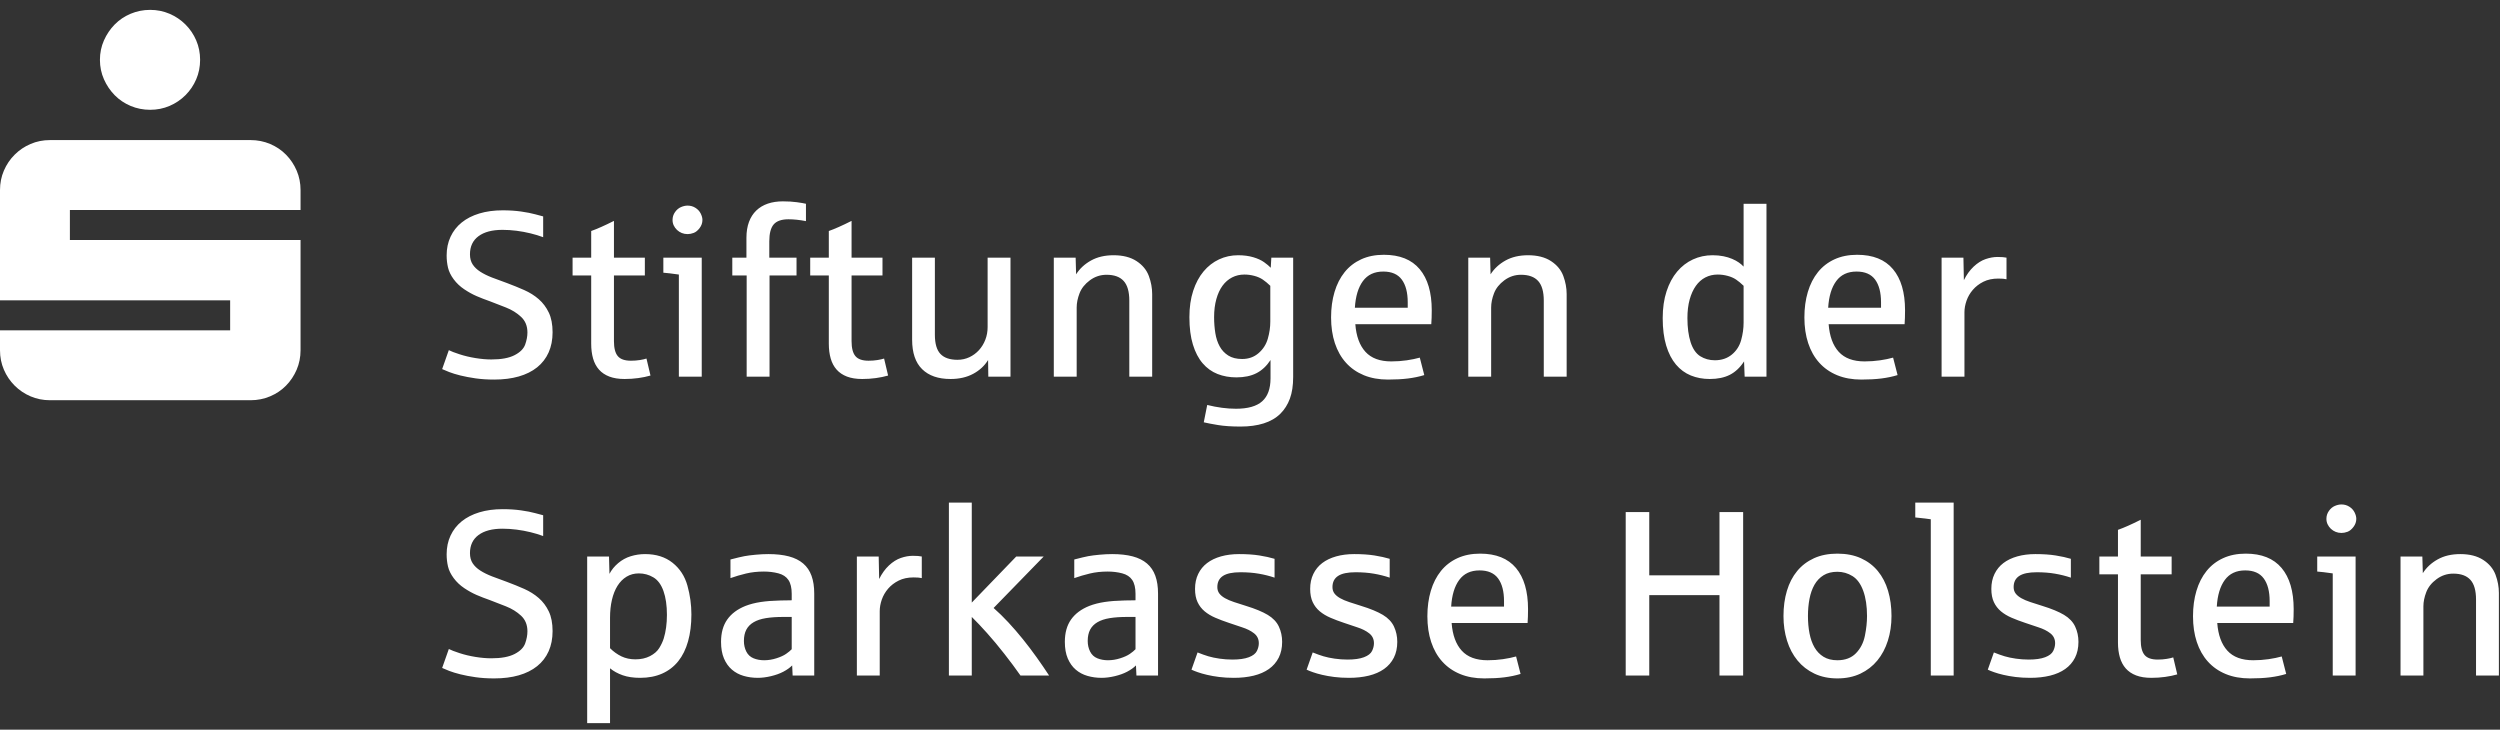 <svg xmlns="http://www.w3.org/2000/svg" width="209" height="61" viewBox="0 0 209 61">
    <rect x="0" y="0" width="209" height="61" fill="#333333" stroke="none"/>
    <g fill="none" fill-rule="evenodd" class="symbols">
        <g fill="#FFF" fill-rule="nonzero" class="symbols__v3" transform="translate(-117 -22)">
            <g class="symbols__v3__group" transform="translate(117 23)">
                <g class="symbols__v3__group__group-2" transform="translate(0 -.984)">
                    <path d="M41.316,31.716 C42.085,31.716 42.77,31.629 43.372,31.456 C43.974,31.283 44.485,31.029 44.904,30.693 C45.324,30.356 45.644,29.942 45.865,29.449 C46.086,28.956 46.196,28.392 46.196,27.758 C46.196,27.105 46.091,26.557 45.879,26.116 C45.668,25.674 45.388,25.301 45.039,24.996 C44.69,24.692 44.285,24.438 43.824,24.233 C43.362,24.028 42.882,23.833 42.383,23.647 C41.928,23.487 41.512,23.333 41.134,23.186 C40.756,23.039 40.429,22.877 40.154,22.701 C39.878,22.525 39.666,22.321 39.515,22.091 C39.365,21.86 39.289,21.579 39.289,21.246 C39.289,20.586 39.528,20.08 40.005,19.728 C40.482,19.376 41.15,19.2 42.008,19.2 C42.392,19.2 42.784,19.225 43.185,19.276 C43.585,19.328 43.974,19.4 44.352,19.493 C44.73,19.585 45.082,19.693 45.409,19.814 L45.409,19.814 L45.409,18.076 C45.274,18.044 45.052,17.984 44.741,17.898 C44.43,17.812 44.038,17.735 43.564,17.667 C43.09,17.6 42.578,17.567 42.027,17.567 C41.303,17.567 40.652,17.655 40.072,17.831 C39.493,18.007 39.001,18.258 38.598,18.585 C38.194,18.911 37.884,19.308 37.666,19.776 C37.448,20.243 37.339,20.765 37.339,21.342 C37.339,21.7 37.378,22.041 37.454,22.365 C37.531,22.688 37.69,23.011 37.93,23.335 C38.17,23.658 38.465,23.937 38.814,24.17 C39.163,24.404 39.509,24.595 39.851,24.742 C40.194,24.889 40.557,25.03 40.942,25.165 C41.345,25.318 41.795,25.493 42.291,25.688 C42.788,25.883 43.212,26.146 43.564,26.476 C43.916,26.806 44.093,27.239 44.093,27.777 C44.093,28.097 44.03,28.434 43.905,28.786 C43.78,29.138 43.486,29.434 43.021,29.674 C42.557,29.915 41.909,30.035 41.076,30.035 C40.666,30.035 40.224,29.996 39.75,29.919 C39.276,29.842 38.833,29.737 38.42,29.602 C38.007,29.468 37.707,29.353 37.522,29.257 L37.522,29.257 L36.964,30.841 C37.099,30.905 37.294,30.987 37.55,31.086 C37.807,31.186 38.12,31.282 38.492,31.375 C38.863,31.467 39.284,31.547 39.755,31.615 C40.226,31.682 40.746,31.716 41.316,31.716 Z M52.219,31.668 C52.61,31.668 52.991,31.642 53.363,31.591 C53.734,31.539 54.074,31.469 54.381,31.379 L54.381,31.379 L54.045,29.958 C53.917,30.003 53.734,30.044 53.497,30.083 C53.26,30.121 53.01,30.14 52.748,30.14 C52.229,30.14 51.862,30.012 51.648,29.756 C51.433,29.5 51.326,29.084 51.326,28.507 L51.326,28.507 L51.326,23.013 L53.91,23.013 L53.91,21.524 L51.326,21.524 L51.326,18.45 C50.551,18.841 49.917,19.123 49.424,19.296 L49.424,19.296 L49.424,21.524 L47.868,21.524 L47.868,23.013 L49.424,23.013 L49.424,28.719 C49.424,29.18 49.477,29.593 49.582,29.958 C49.688,30.323 49.853,30.632 50.077,30.885 C50.301,31.138 50.59,31.331 50.942,31.466 C51.294,31.6 51.72,31.668 52.219,31.668 Z M57.484,19.555 C57.65,19.555 57.821,19.521 57.997,19.454 C58.174,19.387 58.338,19.251 58.492,19.046 C58.646,18.841 58.723,18.617 58.723,18.373 C58.723,18.207 58.675,18.028 58.579,17.836 C58.483,17.643 58.337,17.485 58.142,17.36 C57.946,17.235 57.727,17.173 57.484,17.173 C57.304,17.173 57.118,17.214 56.926,17.298 C56.734,17.381 56.569,17.52 56.432,17.715 C56.294,17.911 56.225,18.13 56.225,18.373 C56.225,18.54 56.259,18.694 56.326,18.835 C56.393,18.975 56.484,19.1 56.6,19.209 C56.715,19.318 56.848,19.403 56.998,19.464 C57.149,19.525 57.311,19.555 57.484,19.555 Z M58.665,31.475 L58.665,21.524 L55.456,21.524 L55.456,22.782 C55.732,22.802 56.164,22.853 56.753,22.936 L56.753,22.936 L56.753,31.475 L58.665,31.475 Z M64.333,31.475 L64.333,23.013 L66.59,23.013 L66.59,21.524 L64.313,21.524 L64.313,20.16 C64.313,19.501 64.437,19.028 64.683,18.743 C64.93,18.458 65.341,18.316 65.918,18.316 C66.36,18.316 66.846,18.367 67.378,18.47 L67.378,18.47 L67.378,17.019 C67.218,16.981 66.966,16.937 66.624,16.889 C66.281,16.841 65.889,16.817 65.447,16.817 C64.98,16.817 64.558,16.881 64.184,17.009 C63.809,17.138 63.489,17.33 63.223,17.586 C62.957,17.842 62.754,18.161 62.613,18.542 C62.472,18.923 62.402,19.366 62.402,19.872 L62.402,19.872 L62.402,21.524 L61.22,21.524 L61.22,23.013 L62.421,23.013 L62.421,31.475 L64.333,31.475 Z M72.085,31.668 C72.476,31.668 72.857,31.642 73.228,31.591 C73.599,31.539 73.939,31.469 74.246,31.379 L74.246,31.379 L73.91,29.958 C73.782,30.003 73.599,30.044 73.363,30.083 C73.126,30.121 72.876,30.14 72.613,30.14 C72.094,30.14 71.728,30.012 71.513,29.756 C71.299,29.5 71.191,29.084 71.191,28.507 L71.191,28.507 L71.191,23.013 L73.776,23.013 L73.776,21.524 L71.191,21.524 L71.191,18.45 C70.416,18.841 69.782,19.123 69.289,19.296 L69.289,19.296 L69.289,21.524 L67.733,21.524 L67.733,23.013 L69.289,23.013 L69.289,28.719 C69.289,29.18 69.342,29.593 69.448,29.958 C69.553,30.323 69.718,30.632 69.943,30.885 C70.167,31.138 70.455,31.331 70.807,31.466 C71.159,31.6 71.585,31.668 72.085,31.668 Z M79.462,31.668 C80.192,31.668 80.825,31.523 81.36,31.235 C81.894,30.947 82.309,30.563 82.604,30.083 L82.604,30.083 L82.623,31.475 L84.477,31.475 L84.477,21.524 L82.565,21.524 L82.565,27.326 C82.565,27.704 82.501,28.057 82.373,28.387 C82.245,28.717 82.067,29.007 81.84,29.257 C81.613,29.506 81.345,29.703 81.038,29.847 C80.73,29.991 80.401,30.063 80.048,30.063 C79.408,30.063 78.932,29.9 78.622,29.574 C78.311,29.247 78.156,28.712 78.156,27.969 L78.156,27.969 L78.156,21.524 L76.254,21.524 L76.254,28.382 C76.254,29.477 76.532,30.299 77.09,30.846 C77.647,31.394 78.438,31.668 79.462,31.668 Z M90.01,31.475 L90.01,25.693 C90.01,25.315 90.09,24.918 90.25,24.502 C90.41,24.086 90.699,23.724 91.115,23.416 C91.531,23.109 91.995,22.955 92.508,22.955 C93.148,22.955 93.625,23.128 93.939,23.474 C94.253,23.82 94.41,24.367 94.41,25.117 L94.41,25.117 L94.41,31.475 L96.322,31.475 L96.322,24.569 C96.322,24.063 96.229,23.559 96.043,23.056 C95.857,22.553 95.515,22.139 95.015,21.812 C94.516,21.486 93.875,21.322 93.094,21.322 C92.364,21.322 91.734,21.47 91.206,21.764 C90.678,22.059 90.263,22.443 89.962,22.917 L89.962,22.917 L89.924,21.524 L88.098,21.524 L88.098,31.475 L90.01,31.475 Z M103.718,35.644 C104.442,35.644 105.084,35.556 105.645,35.38 C106.205,35.204 106.671,34.933 107.042,34.568 C107.388,34.223 107.652,33.803 107.835,33.31 C108.017,32.817 108.109,32.212 108.109,31.495 L108.109,31.495 L108.109,21.524 L106.283,21.524 L106.235,22.369 C106.101,22.228 105.915,22.073 105.678,21.903 C105.441,21.734 105.137,21.595 104.766,21.486 C104.394,21.377 103.975,21.322 103.507,21.322 C102.937,21.322 102.405,21.438 101.912,21.668 C101.419,21.899 100.988,22.233 100.62,22.672 C100.252,23.111 99.962,23.652 99.751,24.295 C99.539,24.939 99.434,25.674 99.434,26.5 C99.434,27.39 99.531,28.153 99.727,28.791 C99.922,29.428 100.194,29.95 100.543,30.356 C100.892,30.763 101.307,31.061 101.787,31.25 C102.268,31.439 102.793,31.533 103.363,31.533 C104.023,31.533 104.581,31.416 105.039,31.182 C105.497,30.949 105.889,30.582 106.216,30.083 L106.216,30.083 L106.216,31.61 C106.216,32.474 105.984,33.115 105.52,33.531 C105.055,33.947 104.324,34.155 103.325,34.155 C102.569,34.155 101.768,34.05 100.923,33.838 L100.923,33.838 L100.635,35.289 C100.929,35.359 101.33,35.436 101.835,35.519 C102.341,35.603 102.969,35.644 103.718,35.644 Z M103.843,29.996 C103.376,29.996 102.99,29.9 102.686,29.708 C102.381,29.516 102.141,29.26 101.965,28.94 C101.789,28.619 101.667,28.248 101.6,27.825 C101.533,27.403 101.499,26.961 101.499,26.5 C101.499,25.936 101.562,25.432 101.687,24.987 C101.811,24.542 101.984,24.169 102.205,23.868 C102.426,23.567 102.692,23.336 103.003,23.176 C103.313,23.016 103.658,22.936 104.035,22.936 C104.311,22.936 104.586,22.973 104.862,23.047 C105.137,23.12 105.374,23.224 105.572,23.359 C105.771,23.493 105.979,23.666 106.197,23.877 L106.197,23.877 L106.197,26.874 C106.197,27.342 106.128,27.816 105.99,28.296 C105.853,28.776 105.595,29.18 105.217,29.506 C104.839,29.833 104.381,29.996 103.843,29.996 Z M116.034,31.716 C116.674,31.716 117.236,31.685 117.72,31.624 C118.203,31.563 118.653,31.469 119.069,31.341 L119.069,31.341 L118.695,29.881 C118.381,29.971 118.016,30.046 117.6,30.107 C117.183,30.167 116.754,30.198 116.312,30.198 C115.358,30.198 114.638,29.931 114.151,29.396 C113.664,28.861 113.382,28.091 113.305,27.086 L113.305,27.086 L119.655,27.086 C119.681,26.753 119.694,26.365 119.694,25.923 C119.694,24.431 119.358,23.285 118.685,22.485 C118.013,21.684 117.014,21.284 115.688,21.284 C114.977,21.284 114.346,21.41 113.795,21.663 C113.245,21.916 112.783,22.273 112.412,22.734 C112.041,23.195 111.759,23.748 111.567,24.391 C111.375,25.035 111.278,25.744 111.278,26.519 C111.278,27.313 111.384,28.03 111.595,28.671 C111.807,29.311 112.116,29.857 112.522,30.308 C112.929,30.76 113.427,31.107 114.016,31.351 C114.606,31.594 115.278,31.716 116.034,31.716 Z M117.686,25.712 L113.267,25.712 C113.325,24.758 113.549,24.015 113.939,23.484 C114.33,22.952 114.897,22.686 115.64,22.686 C116.344,22.686 116.861,22.91 117.191,23.359 C117.521,23.807 117.686,24.441 117.686,25.261 L117.686,25.261 L117.686,25.712 Z M124.66,31.475 L124.66,25.693 C124.66,25.315 124.74,24.918 124.9,24.502 C125.06,24.086 125.349,23.724 125.765,23.416 C126.181,23.109 126.645,22.955 127.158,22.955 C127.798,22.955 128.275,23.128 128.589,23.474 C128.903,23.82 129.06,24.367 129.06,25.117 L129.06,25.117 L129.06,31.475 L130.972,31.475 L130.972,24.569 C130.972,24.063 130.879,23.559 130.693,23.056 C130.507,22.553 130.165,22.139 129.665,21.812 C129.166,21.486 128.525,21.322 127.744,21.322 C127.014,21.322 126.385,21.47 125.856,21.764 C125.328,22.059 124.913,22.443 124.612,22.917 L124.612,22.917 L124.574,21.524 L122.748,21.524 L122.748,31.475 L124.66,31.475 Z M142.931,31.668 C143.597,31.668 144.159,31.551 144.617,31.317 C145.075,31.083 145.471,30.71 145.804,30.198 L145.804,30.198 L145.852,31.475 L147.677,31.475 L147.677,17.019 L145.765,17.019 L145.765,22.273 C145.663,22.158 145.531,22.044 145.371,21.932 C145.211,21.82 145.022,21.718 144.804,21.625 C144.587,21.532 144.342,21.458 144.07,21.404 C143.797,21.35 143.498,21.322 143.171,21.322 C142.582,21.322 142.035,21.439 141.529,21.673 C141.023,21.907 140.582,22.246 140.208,22.691 C139.833,23.136 139.538,23.685 139.324,24.338 C139.109,24.992 139.002,25.738 139.002,26.577 C139.002,27.467 139.1,28.234 139.295,28.877 C139.49,29.521 139.763,30.049 140.112,30.462 C140.461,30.875 140.875,31.179 141.356,31.375 C141.836,31.57 142.361,31.668 142.931,31.668 Z M143.363,30.102 C142.909,30.102 142.502,29.99 142.143,29.766 C141.785,29.541 141.516,29.151 141.336,28.594 C141.157,28.037 141.068,27.364 141.068,26.577 C141.068,25.994 141.13,25.477 141.255,25.025 C141.38,24.574 141.553,24.193 141.774,23.882 C141.995,23.572 142.26,23.336 142.571,23.176 C142.882,23.016 143.226,22.936 143.604,22.936 C143.879,22.936 144.154,22.973 144.43,23.047 C144.705,23.12 144.942,23.224 145.141,23.359 C145.339,23.493 145.547,23.666 145.765,23.877 L145.765,23.877 L145.765,26.951 C145.765,27.438 145.696,27.928 145.559,28.421 C145.421,28.914 145.16,29.317 144.776,29.631 C144.391,29.945 143.921,30.102 143.363,30.102 Z M155.602,31.716 C156.242,31.716 156.804,31.685 157.288,31.624 C157.771,31.563 158.221,31.469 158.638,31.341 L158.638,31.341 L158.263,29.881 C157.949,29.971 157.584,30.046 157.168,30.107 C156.752,30.167 156.322,30.198 155.881,30.198 C154.926,30.198 154.206,29.931 153.719,29.396 C153.232,28.861 152.951,28.091 152.874,27.086 L152.874,27.086 L159.224,27.086 C159.249,26.753 159.262,26.365 159.262,25.923 C159.262,24.431 158.926,23.285 158.253,22.485 C157.581,21.684 156.582,21.284 155.256,21.284 C154.545,21.284 153.914,21.41 153.364,21.663 C152.813,21.916 152.352,22.273 151.98,22.734 C151.609,23.195 151.327,23.748 151.135,24.391 C150.943,25.035 150.847,25.744 150.847,26.519 C150.847,27.313 150.952,28.03 151.164,28.671 C151.375,29.311 151.684,29.857 152.091,30.308 C152.497,30.76 152.995,31.107 153.585,31.351 C154.174,31.594 154.846,31.716 155.602,31.716 Z M157.254,25.712 L152.835,25.712 C152.893,24.758 153.117,24.015 153.508,23.484 C153.898,22.952 154.465,22.686 155.208,22.686 C155.913,22.686 156.43,22.91 156.76,23.359 C157.089,23.807 157.254,24.441 157.254,25.261 L157.254,25.261 L157.254,25.712 Z M164.228,31.475 L164.228,26.087 C164.228,25.779 164.286,25.459 164.401,25.126 C164.517,24.793 164.693,24.489 164.93,24.214 C165.167,23.938 165.461,23.713 165.813,23.536 C166.166,23.36 166.582,23.272 167.062,23.272 C167.363,23.272 167.591,23.291 167.744,23.33 L167.744,23.33 L167.744,21.524 C167.571,21.486 167.322,21.466 166.995,21.466 C166.675,21.466 166.342,21.526 165.996,21.644 C165.65,21.763 165.317,21.972 164.997,22.273 C164.677,22.574 164.404,22.952 164.18,23.407 L164.18,23.407 L164.142,21.524 L162.317,21.524 L162.317,31.475 L164.228,31.475 Z M41.316,56.699 C42.085,56.699 42.77,56.613 43.372,56.44 C43.974,56.267 44.485,56.012 44.904,55.676 C45.324,55.34 45.644,54.925 45.865,54.432 C46.086,53.939 46.196,53.376 46.196,52.742 C46.196,52.088 46.091,51.541 45.879,51.099 C45.668,50.657 45.388,50.284 45.039,49.98 C44.69,49.676 44.285,49.421 43.824,49.216 C43.362,49.012 42.882,48.816 42.383,48.631 C41.928,48.47 41.512,48.317 41.134,48.169 C40.756,48.022 40.429,47.86 40.154,47.684 C39.878,47.508 39.666,47.305 39.515,47.074 C39.365,46.844 39.289,46.562 39.289,46.229 C39.289,45.57 39.528,45.064 40.005,44.711 C40.482,44.359 41.15,44.183 42.008,44.183 C42.392,44.183 42.784,44.209 43.185,44.26 C43.585,44.311 43.974,44.383 44.352,44.476 C44.73,44.569 45.082,44.676 45.409,44.798 L45.409,44.798 L45.409,43.059 C45.274,43.027 45.052,42.968 44.741,42.882 C44.43,42.795 44.038,42.718 43.564,42.651 C43.09,42.584 42.578,42.55 42.027,42.55 C41.303,42.55 40.652,42.638 40.072,42.814 C39.493,42.99 39.001,43.242 38.598,43.568 C38.194,43.895 37.884,44.292 37.666,44.759 C37.448,45.227 37.339,45.749 37.339,46.325 C37.339,46.684 37.378,47.025 37.454,47.348 C37.531,47.672 37.69,47.995 37.93,48.318 C38.17,48.642 38.465,48.92 38.814,49.154 C39.163,49.388 39.509,49.578 39.851,49.726 C40.194,49.873 40.557,50.014 40.942,50.148 C41.345,50.302 41.795,50.476 42.291,50.672 C42.788,50.867 43.212,51.13 43.564,51.459 C43.916,51.789 44.093,52.223 44.093,52.761 C44.093,53.081 44.03,53.417 43.905,53.769 C43.78,54.122 43.486,54.418 43.021,54.658 C42.557,54.898 41.909,55.018 41.076,55.018 C40.666,55.018 40.224,54.98 39.75,54.903 C39.276,54.826 38.833,54.72 38.42,54.586 C38.007,54.451 37.707,54.336 37.522,54.24 L37.522,54.24 L36.964,55.825 C37.099,55.889 37.294,55.971 37.55,56.07 C37.807,56.169 38.12,56.265 38.492,56.358 C38.863,56.451 39.284,56.531 39.755,56.598 C40.226,56.666 40.746,56.699 41.316,56.699 Z M50.999,60.436 L50.999,55.854 C51.294,56.097 51.646,56.291 52.056,56.435 C52.466,56.579 52.953,56.651 53.516,56.651 C54.208,56.651 54.821,56.533 55.356,56.296 C55.891,56.059 56.339,55.715 56.701,55.263 C57.063,54.812 57.337,54.256 57.522,53.597 C57.708,52.937 57.801,52.188 57.801,51.349 C57.801,50.536 57.69,49.734 57.469,48.943 C57.249,48.152 56.834,47.515 56.225,47.031 C55.617,46.548 54.852,46.306 53.929,46.306 C53.52,46.306 53.121,46.365 52.733,46.484 C52.346,46.602 51.995,46.794 51.681,47.06 C51.368,47.326 51.124,47.625 50.951,47.958 L50.951,47.958 L50.913,46.508 L49.088,46.508 L49.088,60.436 L50.999,60.436 Z M53.122,55.105 C52.687,55.105 52.296,55.021 51.95,54.855 C51.605,54.688 51.288,54.461 50.999,54.173 L50.999,54.173 L50.999,51.618 C50.999,51.08 51.052,50.584 51.158,50.129 C51.264,49.674 51.419,49.284 51.624,48.957 C51.829,48.631 52.082,48.376 52.383,48.193 C52.684,48.011 53.026,47.92 53.411,47.92 C53.846,47.92 54.25,48.03 54.621,48.251 C54.993,48.472 55.274,48.853 55.466,49.394 C55.659,49.935 55.755,50.6 55.755,51.387 C55.755,51.752 55.732,52.101 55.687,52.434 C55.643,52.767 55.575,53.078 55.486,53.366 C55.402,53.629 55.278,53.894 55.111,54.163 C54.945,54.432 54.687,54.656 54.338,54.836 C53.989,55.015 53.584,55.105 53.122,55.105 Z M63.353,56.651 C63.693,56.651 64.059,56.605 64.453,56.512 C64.847,56.419 65.193,56.294 65.491,56.137 C65.788,55.98 66.033,55.806 66.226,55.614 L66.226,55.614 L66.264,56.459 L68.07,56.459 L68.07,49.61 C68.07,49.034 67.995,48.538 67.844,48.121 C67.694,47.705 67.462,47.363 67.148,47.094 C66.834,46.825 66.435,46.626 65.952,46.498 C65.468,46.37 64.897,46.306 64.237,46.306 C63.904,46.306 63.549,46.324 63.171,46.359 C62.793,46.394 62.482,46.434 62.239,46.479 C61.995,46.524 61.605,46.617 61.067,46.757 L61.067,46.757 L61.067,48.314 C61.483,48.166 61.919,48.038 62.373,47.929 C62.828,47.82 63.324,47.766 63.862,47.766 C64.291,47.766 64.695,47.816 65.073,47.915 C65.451,48.014 65.731,48.2 65.913,48.472 C66.096,48.744 66.187,49.13 66.187,49.629 L66.187,49.629 L66.187,50.167 C66.155,50.167 66.089,50.169 65.99,50.172 C65.891,50.175 65.787,50.177 65.678,50.177 C65.569,50.177 65.465,50.179 65.366,50.182 C65.266,50.185 65.204,50.187 65.178,50.187 C64.596,50.199 64.069,50.241 63.598,50.311 C63.127,50.382 62.703,50.491 62.325,50.638 C61.653,50.907 61.144,51.286 60.798,51.776 C60.452,52.266 60.279,52.889 60.279,53.645 C60.279,54.189 60.361,54.652 60.524,55.033 C60.687,55.414 60.908,55.724 61.187,55.964 C61.465,56.204 61.792,56.379 62.167,56.488 C62.541,56.597 62.937,56.651 63.353,56.651 Z M63.882,55.181 C63.561,55.181 63.267,55.127 62.998,55.018 C62.729,54.909 62.527,54.722 62.392,54.456 C62.258,54.191 62.191,53.894 62.191,53.568 C62.191,53.196 62.258,52.883 62.392,52.626 C62.527,52.37 62.73,52.162 63.003,52.002 C63.275,51.842 63.616,51.728 64.026,51.661 C64.436,51.594 64.919,51.56 65.476,51.56 L65.476,51.56 L66.187,51.56 L66.187,54.259 C66.072,54.381 65.915,54.511 65.716,54.648 C65.518,54.786 65.247,54.909 64.905,55.018 C64.562,55.127 64.221,55.181 63.882,55.181 Z M73.545,56.459 L73.545,51.07 C73.545,50.763 73.603,50.443 73.718,50.11 C73.834,49.777 74.01,49.473 74.247,49.197 C74.484,48.922 74.778,48.696 75.131,48.52 C75.483,48.344 75.899,48.256 76.379,48.256 C76.68,48.256 76.908,48.275 77.061,48.314 L77.061,48.314 L77.061,46.508 C76.889,46.469 76.639,46.45 76.312,46.45 C75.992,46.45 75.659,46.509 75.313,46.628 C74.967,46.746 74.634,46.956 74.314,47.257 C73.994,47.558 73.722,47.936 73.497,48.39 L73.497,48.39 L73.459,46.508 L71.634,46.508 L71.634,56.459 L73.545,56.459 Z M81.24,56.459 L81.24,51.56 C81.631,51.944 82.058,52.396 82.522,52.915 C82.987,53.433 83.467,54.01 83.963,54.644 C84.46,55.278 84.91,55.883 85.313,56.459 L85.313,56.459 L87.705,56.459 C87.379,55.96 87.031,55.452 86.663,54.937 C86.295,54.421 85.914,53.918 85.52,53.428 C85.126,52.939 84.721,52.47 84.304,52.021 C83.888,51.573 83.475,51.17 83.065,50.811 L83.065,50.811 L87.254,46.508 L84.958,46.508 L81.24,50.36 L81.24,42.003 L79.328,42.003 L79.328,56.459 L81.24,56.459 Z M92.095,56.651 C92.435,56.651 92.801,56.605 93.195,56.512 C93.589,56.419 93.935,56.294 94.233,56.137 C94.53,55.98 94.775,55.806 94.967,55.614 L94.967,55.614 L95.006,56.459 L96.812,56.459 L96.812,49.61 C96.812,49.034 96.737,48.538 96.586,48.121 C96.436,47.705 96.204,47.363 95.89,47.094 C95.576,46.825 95.177,46.626 94.694,46.498 C94.21,46.37 93.639,46.306 92.979,46.306 C92.646,46.306 92.29,46.324 91.913,46.359 C91.535,46.394 91.224,46.434 90.981,46.479 C90.737,46.524 90.347,46.617 89.809,46.757 L89.809,46.757 L89.809,48.314 C90.225,48.166 90.661,48.038 91.115,47.929 C91.57,47.82 92.066,47.766 92.604,47.766 C93.033,47.766 93.437,47.816 93.815,47.915 C94.193,48.014 94.473,48.2 94.655,48.472 C94.838,48.744 94.929,49.13 94.929,49.629 L94.929,49.629 L94.929,50.167 C94.897,50.167 94.831,50.169 94.732,50.172 C94.633,50.175 94.529,50.177 94.42,50.177 L94.26,50.178 L94.26,50.178 L94.108,50.182 C94.008,50.185 93.946,50.187 93.92,50.187 C93.338,50.199 92.811,50.241 92.34,50.311 C91.869,50.382 91.445,50.491 91.067,50.638 C90.395,50.907 89.886,51.286 89.54,51.776 C89.194,52.266 89.021,52.889 89.021,53.645 C89.021,54.189 89.103,54.652 89.266,55.033 C89.429,55.414 89.65,55.724 89.929,55.964 C90.207,56.204 90.534,56.379 90.909,56.488 C91.283,56.597 91.679,56.651 92.095,56.651 Z M92.623,55.181 C92.303,55.181 92.009,55.127 91.74,55.018 C91.471,54.909 91.269,54.722 91.134,54.456 C91,54.191 90.933,53.894 90.933,53.568 C90.933,53.196 91,52.883 91.134,52.626 C91.269,52.37 91.472,52.162 91.744,52.002 C92.017,51.842 92.358,51.728 92.768,51.661 C93.177,51.594 93.661,51.56 94.218,51.56 L94.218,51.56 L94.929,51.56 L94.929,54.259 C94.814,54.381 94.657,54.511 94.458,54.648 C94.26,54.786 93.989,54.909 93.647,55.018 C93.304,55.127 92.963,55.181 92.623,55.181 Z M103.152,56.651 C103.76,56.651 104.313,56.59 104.809,56.469 C105.305,56.347 105.73,56.161 106.082,55.912 C106.434,55.662 106.706,55.348 106.899,54.97 C107.091,54.592 107.187,54.15 107.187,53.645 C107.187,53.184 107.096,52.758 106.913,52.367 C106.73,51.976 106.42,51.65 105.981,51.387 C105.542,51.125 104.939,50.875 104.17,50.638 C103.799,50.523 103.464,50.416 103.166,50.316 C102.869,50.217 102.617,50.11 102.412,49.994 C102.207,49.879 102.049,49.748 101.937,49.601 C101.825,49.453 101.769,49.274 101.769,49.063 C101.769,48.647 101.926,48.336 102.239,48.131 C102.553,47.926 103.04,47.824 103.7,47.824 C104.257,47.824 104.767,47.864 105.232,47.944 C105.696,48.024 106.136,48.134 106.553,48.275 L106.553,48.275 L106.553,46.7 C106.188,46.591 105.765,46.498 105.285,46.421 C104.804,46.344 104.238,46.306 103.584,46.306 C103.033,46.306 102.531,46.37 102.076,46.498 C101.621,46.626 101.234,46.812 100.914,47.055 C100.593,47.299 100.345,47.603 100.169,47.968 C99.993,48.333 99.905,48.749 99.905,49.216 C99.905,49.652 99.975,50.02 100.116,50.321 C100.257,50.622 100.454,50.878 100.707,51.09 C100.96,51.301 101.258,51.48 101.601,51.627 C101.943,51.775 102.316,51.916 102.72,52.05 C103.059,52.172 103.431,52.297 103.834,52.425 C104.238,52.553 104.572,52.721 104.838,52.929 C105.104,53.137 105.237,53.414 105.237,53.76 C105.237,53.971 105.184,54.186 105.078,54.403 C104.972,54.621 104.748,54.796 104.406,54.927 C104.063,55.058 103.603,55.124 103.027,55.124 C102.668,55.124 102.311,55.098 101.956,55.047 C101.601,54.996 101.288,54.93 101.019,54.85 C100.75,54.77 100.449,54.663 100.116,54.528 L100.116,54.528 L99.607,55.969 C99.742,56.033 99.918,56.104 100.135,56.18 C100.353,56.257 100.611,56.331 100.909,56.401 C101.207,56.472 101.543,56.531 101.918,56.579 C102.292,56.627 102.704,56.651 103.152,56.651 Z M112.777,56.651 C113.386,56.651 113.938,56.59 114.435,56.469 C114.931,56.347 115.355,56.161 115.707,55.912 C116.06,55.662 116.332,55.348 116.524,54.97 C116.716,54.592 116.812,54.15 116.812,53.645 C116.812,53.184 116.721,52.758 116.538,52.367 C116.356,51.976 116.045,51.65 115.607,51.387 C115.168,51.125 114.564,50.875 113.796,50.638 C113.424,50.523 113.09,50.416 112.792,50.316 C112.494,50.217 112.243,50.11 112.038,49.994 C111.833,49.879 111.674,49.748 111.562,49.601 C111.45,49.453 111.394,49.274 111.394,49.063 C111.394,48.647 111.551,48.336 111.865,48.131 C112.179,47.926 112.665,47.824 113.325,47.824 C113.882,47.824 114.393,47.864 114.857,47.944 C115.322,48.024 115.762,48.134 116.178,48.275 L116.178,48.275 L116.178,46.7 C115.813,46.591 115.39,46.498 114.91,46.421 C114.43,46.344 113.863,46.306 113.21,46.306 C112.659,46.306 112.156,46.37 111.702,46.498 C111.247,46.626 110.859,46.812 110.539,47.055 C110.219,47.299 109.971,47.603 109.795,47.968 C109.618,48.333 109.53,48.749 109.53,49.216 C109.53,49.652 109.601,50.02 109.742,50.321 C109.883,50.622 110.08,50.878 110.333,51.09 C110.586,51.301 110.883,51.48 111.226,51.627 C111.569,51.775 111.942,51.916 112.345,52.05 C112.685,52.172 113.056,52.297 113.46,52.425 C113.863,52.553 114.198,52.721 114.463,52.929 C114.729,53.137 114.862,53.414 114.862,53.76 C114.862,53.971 114.809,54.186 114.704,54.403 C114.598,54.621 114.374,54.796 114.031,54.927 C113.688,55.058 113.229,55.124 112.653,55.124 C112.294,55.124 111.937,55.098 111.581,55.047 C111.226,54.996 110.914,54.93 110.645,54.85 C110.376,54.77 110.075,54.663 109.742,54.528 L109.742,54.528 L109.233,55.969 C109.367,56.033 109.543,56.104 109.761,56.18 C109.979,56.257 110.236,56.331 110.534,56.401 C110.832,56.472 111.168,56.531 111.543,56.579 C111.918,56.627 112.329,56.651 112.777,56.651 Z M124.084,56.699 C124.725,56.699 125.287,56.669 125.77,56.608 C126.254,56.547 126.704,56.453 127.12,56.325 L127.12,56.325 L126.745,54.864 C126.431,54.954 126.066,55.029 125.65,55.09 C125.234,55.151 124.805,55.181 124.363,55.181 C123.408,55.181 122.688,54.914 122.201,54.379 C121.714,53.845 121.433,53.075 121.356,52.069 L121.356,52.069 L127.706,52.069 C127.731,51.736 127.744,51.349 127.744,50.907 C127.744,49.415 127.408,48.269 126.736,47.468 C126.063,46.668 125.064,46.268 123.738,46.268 C123.027,46.268 122.397,46.394 121.846,46.647 C121.295,46.9 120.834,47.257 120.462,47.718 C120.091,48.179 119.809,48.731 119.617,49.375 C119.425,50.019 119.329,50.728 119.329,51.503 C119.329,52.297 119.434,53.014 119.646,53.654 C119.857,54.295 120.166,54.84 120.573,55.292 C120.98,55.743 121.477,56.091 122.067,56.334 C122.656,56.577 123.328,56.699 124.084,56.699 Z M125.736,50.696 L121.317,50.696 C121.375,49.742 121.599,48.999 121.99,48.467 C122.381,47.936 122.947,47.67 123.69,47.67 C124.395,47.67 124.912,47.894 125.242,48.342 C125.572,48.791 125.736,49.425 125.736,50.244 L125.736,50.244 L125.736,50.696 Z M137.878,56.459 L137.878,49.735 L143.748,49.735 L143.748,56.459 L145.727,56.459 L145.727,42.79 L143.748,42.79 L143.748,48.083 L137.878,48.083 L137.878,42.79 L135.909,42.79 L135.909,56.459 L137.878,56.459 Z M153.604,56.699 C154.328,56.699 154.97,56.566 155.53,56.301 C156.091,56.035 156.563,55.668 156.947,55.201 C157.332,54.733 157.625,54.181 157.826,53.544 C158.028,52.907 158.129,52.22 158.129,51.483 C158.129,50.715 158.033,50.011 157.841,49.37 C157.649,48.73 157.364,48.181 156.986,47.723 C156.608,47.265 156.137,46.908 155.574,46.652 C155.01,46.396 154.353,46.268 153.604,46.268 C152.861,46.268 152.21,46.396 151.649,46.652 C151.089,46.908 150.62,47.265 150.242,47.723 C149.864,48.181 149.579,48.73 149.387,49.37 C149.195,50.011 149.099,50.715 149.099,51.483 C149.099,52.22 149.198,52.907 149.396,53.544 C149.595,54.181 149.886,54.733 150.271,55.201 C150.655,55.668 151.127,56.035 151.688,56.301 C152.248,56.566 152.887,56.699 153.604,56.699 Z M153.604,55.181 C153.149,55.181 152.765,55.085 152.451,54.893 C152.138,54.701 151.885,54.439 151.692,54.106 C151.5,53.773 151.361,53.382 151.275,52.934 C151.188,52.486 151.145,52.002 151.145,51.483 C151.145,50.971 151.188,50.491 151.275,50.043 C151.361,49.594 151.5,49.202 151.692,48.866 C151.885,48.53 152.138,48.265 152.451,48.073 C152.765,47.881 153.149,47.785 153.604,47.785 C154.059,47.785 154.48,47.905 154.867,48.145 C155.255,48.386 155.554,48.795 155.766,49.375 C155.977,49.954 156.083,50.657 156.083,51.483 C156.083,52.002 156.023,52.553 155.905,53.136 C155.786,53.718 155.537,54.205 155.156,54.596 C154.775,54.986 154.257,55.181 153.604,55.181 Z M163.326,56.459 L163.326,42.003 L160.117,42.003 L160.117,43.242 C160.79,43.312 161.222,43.363 161.414,43.395 L161.414,43.395 L161.414,56.459 L163.326,56.459 Z M169.723,56.651 C170.332,56.651 170.884,56.59 171.381,56.469 C171.877,56.347 172.301,56.161 172.653,55.912 C173.006,55.662 173.278,55.348 173.47,54.97 C173.662,54.592 173.758,54.15 173.758,53.645 C173.758,53.184 173.667,52.758 173.484,52.367 C173.302,51.976 172.991,51.65 172.553,51.387 C172.114,51.125 171.51,50.875 170.742,50.638 C170.37,50.523 170.036,50.416 169.738,50.316 C169.44,50.217 169.189,50.11 168.984,49.994 C168.779,49.879 168.62,49.748 168.508,49.601 C168.396,49.453 168.34,49.274 168.34,49.063 C168.34,48.647 168.497,48.336 168.811,48.131 C169.125,47.926 169.611,47.824 170.271,47.824 C170.828,47.824 171.339,47.864 171.803,47.944 C172.268,48.024 172.708,48.134 173.124,48.275 L173.124,48.275 L173.124,46.7 C172.759,46.591 172.336,46.498 171.856,46.421 C171.376,46.344 170.809,46.306 170.156,46.306 C169.605,46.306 169.102,46.37 168.647,46.498 C168.193,46.626 167.805,46.812 167.485,47.055 C167.165,47.299 166.917,47.603 166.741,47.968 C166.564,48.333 166.476,48.749 166.476,49.216 C166.476,49.652 166.547,50.02 166.688,50.321 C166.829,50.622 167.026,50.878 167.278,51.09 C167.531,51.301 167.829,51.48 168.172,51.627 C168.515,51.775 168.888,51.916 169.291,52.05 C169.631,52.172 170.002,52.297 170.405,52.425 C170.809,52.553 171.144,52.721 171.409,52.929 C171.675,53.137 171.808,53.414 171.808,53.76 C171.808,53.971 171.755,54.186 171.65,54.403 C171.544,54.621 171.32,54.796 170.977,54.927 C170.634,55.058 170.175,55.124 169.598,55.124 C169.24,55.124 168.883,55.098 168.527,55.047 C168.172,54.996 167.86,54.93 167.591,54.85 C167.322,54.77 167.021,54.663 166.688,54.528 L166.688,54.528 L166.179,55.969 C166.313,56.033 166.489,56.104 166.707,56.18 C166.925,56.257 167.182,56.331 167.48,56.401 C167.778,56.472 168.114,56.531 168.489,56.579 C168.864,56.627 169.275,56.651 169.723,56.651 Z M179.858,56.651 C180.249,56.651 180.63,56.626 181.001,56.574 C181.373,56.523 181.712,56.453 182.019,56.363 L182.019,56.363 L181.683,54.941 C181.555,54.986 181.373,55.028 181.136,55.066 C180.899,55.105 180.649,55.124 180.386,55.124 C179.868,55.124 179.501,54.996 179.286,54.74 C179.072,54.483 178.965,54.067 178.965,53.491 L178.965,53.491 L178.965,47.997 L181.549,47.997 L181.549,46.508 L178.965,46.508 L178.965,43.434 C178.19,43.825 177.556,44.106 177.062,44.279 L177.062,44.279 L177.062,46.508 L175.506,46.508 L175.506,47.997 L177.062,47.997 L177.062,53.702 C177.062,54.163 177.115,54.576 177.221,54.941 C177.327,55.306 177.492,55.615 177.716,55.868 C177.94,56.121 178.228,56.315 178.58,56.449 C178.933,56.584 179.358,56.651 179.858,56.651 Z M188.091,56.699 C188.731,56.699 189.293,56.669 189.776,56.608 C190.26,56.547 190.71,56.453 191.126,56.325 L191.126,56.325 L190.752,54.864 C190.438,54.954 190.073,55.029 189.656,55.09 C189.24,55.151 188.811,55.181 188.369,55.181 C187.415,55.181 186.694,54.914 186.208,54.379 C185.721,53.845 185.439,53.075 185.362,52.069 L185.362,52.069 L191.712,52.069 C191.738,51.736 191.751,51.349 191.751,50.907 C191.751,49.415 191.414,48.269 190.742,47.468 C190.069,46.668 189.07,46.268 187.745,46.268 C187.034,46.268 186.403,46.394 185.852,46.647 C185.301,46.9 184.84,47.257 184.469,47.718 C184.097,48.179 183.816,48.731 183.623,49.375 C183.431,50.019 183.335,50.728 183.335,51.503 C183.335,52.297 183.441,53.014 183.652,53.654 C183.864,54.295 184.173,54.84 184.579,55.292 C184.986,55.743 185.484,56.091 186.073,56.334 C186.662,56.577 187.335,56.699 188.091,56.699 Z M189.743,50.696 L185.324,50.696 C185.381,49.742 185.606,48.999 185.996,48.467 C186.387,47.936 186.954,47.67 187.697,47.67 C188.401,47.67 188.918,47.894 189.248,48.342 C189.578,48.791 189.743,49.425 189.743,50.244 L189.743,50.244 L189.743,50.696 Z M195.747,44.539 C195.913,44.539 196.084,44.505 196.261,44.438 C196.437,44.37 196.602,44.234 196.755,44.029 C196.909,43.825 196.986,43.6 196.986,43.357 C196.986,43.191 196.938,43.011 196.842,42.819 C196.746,42.627 196.6,42.469 196.405,42.344 C196.209,42.219 195.99,42.156 195.747,42.156 C195.567,42.156 195.382,42.198 195.189,42.281 C194.997,42.364 194.832,42.504 194.695,42.699 C194.557,42.894 194.488,43.114 194.488,43.357 C194.488,43.524 194.522,43.677 194.589,43.818 C194.656,43.959 194.748,44.084 194.863,44.193 C194.978,44.302 195.111,44.386 195.261,44.447 C195.412,44.508 195.574,44.539 195.747,44.539 Z M196.928,56.459 L196.928,46.508 L193.72,46.508 L193.72,47.766 C193.995,47.785 194.427,47.836 195.017,47.92 L195.017,47.92 L195.017,56.459 L196.928,56.459 Z M202.596,56.459 L202.596,50.676 C202.596,50.299 202.676,49.902 202.836,49.485 C202.996,49.069 203.284,48.707 203.701,48.4 C204.117,48.093 204.581,47.939 205.094,47.939 C205.734,47.939 206.211,48.112 206.525,48.458 C206.839,48.803 206.996,49.351 206.996,50.1 L206.996,50.1 L206.996,56.459 L208.907,56.459 L208.907,49.553 C208.907,49.047 208.814,48.542 208.629,48.04 C208.443,47.537 208.1,47.122 207.601,46.796 C207.101,46.469 206.461,46.306 205.68,46.306 C204.949,46.306 204.32,46.453 203.792,46.748 C203.263,47.042 202.849,47.427 202.548,47.9 L202.548,47.9 L202.509,46.508 L200.684,46.508 L200.684,56.459 L202.596,56.459 Z"
                          class="symbols__v3__group__group-2__stiftungendersparkasseholstein"/>
                    <path d="M12.552,9.163 C13.129,9.163 13.67,9.055 14.175,8.839 C14.68,8.622 15.124,8.323 15.506,7.941 C15.889,7.558 16.188,7.115 16.405,6.61 C16.621,6.105 16.729,5.564 16.729,4.987 C16.729,4.41 16.621,3.869 16.405,3.364 C16.188,2.859 15.889,2.415 15.506,2.033 C15.124,1.651 14.68,1.351 14.175,1.135 C13.67,0.919 13.129,0.81 12.552,0.81 C11.975,0.81 11.431,0.919 10.918,1.135 C10.406,1.351 9.962,1.651 9.587,2.033 C9.212,2.415 8.913,2.859 8.689,3.364 C8.466,3.869 8.354,4.41 8.354,4.987 C8.354,5.564 8.466,6.105 8.689,6.61 C8.913,7.115 9.212,7.558 9.587,7.941 C9.962,8.323 10.406,8.622 10.918,8.839 C11.431,9.055 11.975,9.163 12.552,9.163 Z M20.949,33.443 C21.526,33.443 22.071,33.334 22.583,33.118 C23.095,32.902 23.539,32.602 23.914,32.22 C24.289,31.838 24.585,31.394 24.802,30.889 C25.018,30.384 25.126,29.843 25.126,29.266 L25.126,29.266 L25.126,20.048 L5.843,20.048 L5.843,17.538 L25.126,17.538 L25.126,15.871 C25.126,15.294 25.018,14.753 24.802,14.249 C24.585,13.744 24.289,13.3 23.914,12.918 C23.539,12.535 23.095,12.236 22.583,12.02 C22.071,11.803 21.526,11.695 20.949,11.695 L20.949,11.695 L4.177,11.695 C3.6,11.695 3.059,11.803 2.554,12.02 C2.049,12.236 1.605,12.535 1.223,12.918 C0.84,13.3 0.541,13.744 0.325,14.249 C0.108,14.753 0,15.294 0,15.871 L0,15.871 L0,25.09 L19.24,25.09 L19.24,27.6 L0,27.6 L0,29.266 C0,29.843 0.108,30.384 0.325,30.889 C0.541,31.394 0.84,31.838 1.223,32.22 C1.605,32.602 2.049,32.902 2.554,33.118 C3.059,33.334 3.6,33.443 4.177,33.443 L4.177,33.443 L20.949,33.443 Z"
                          class="symbols__v3__group__group-2__"/>
                </g>
            </g>
        </g>
    </g>
</svg>
